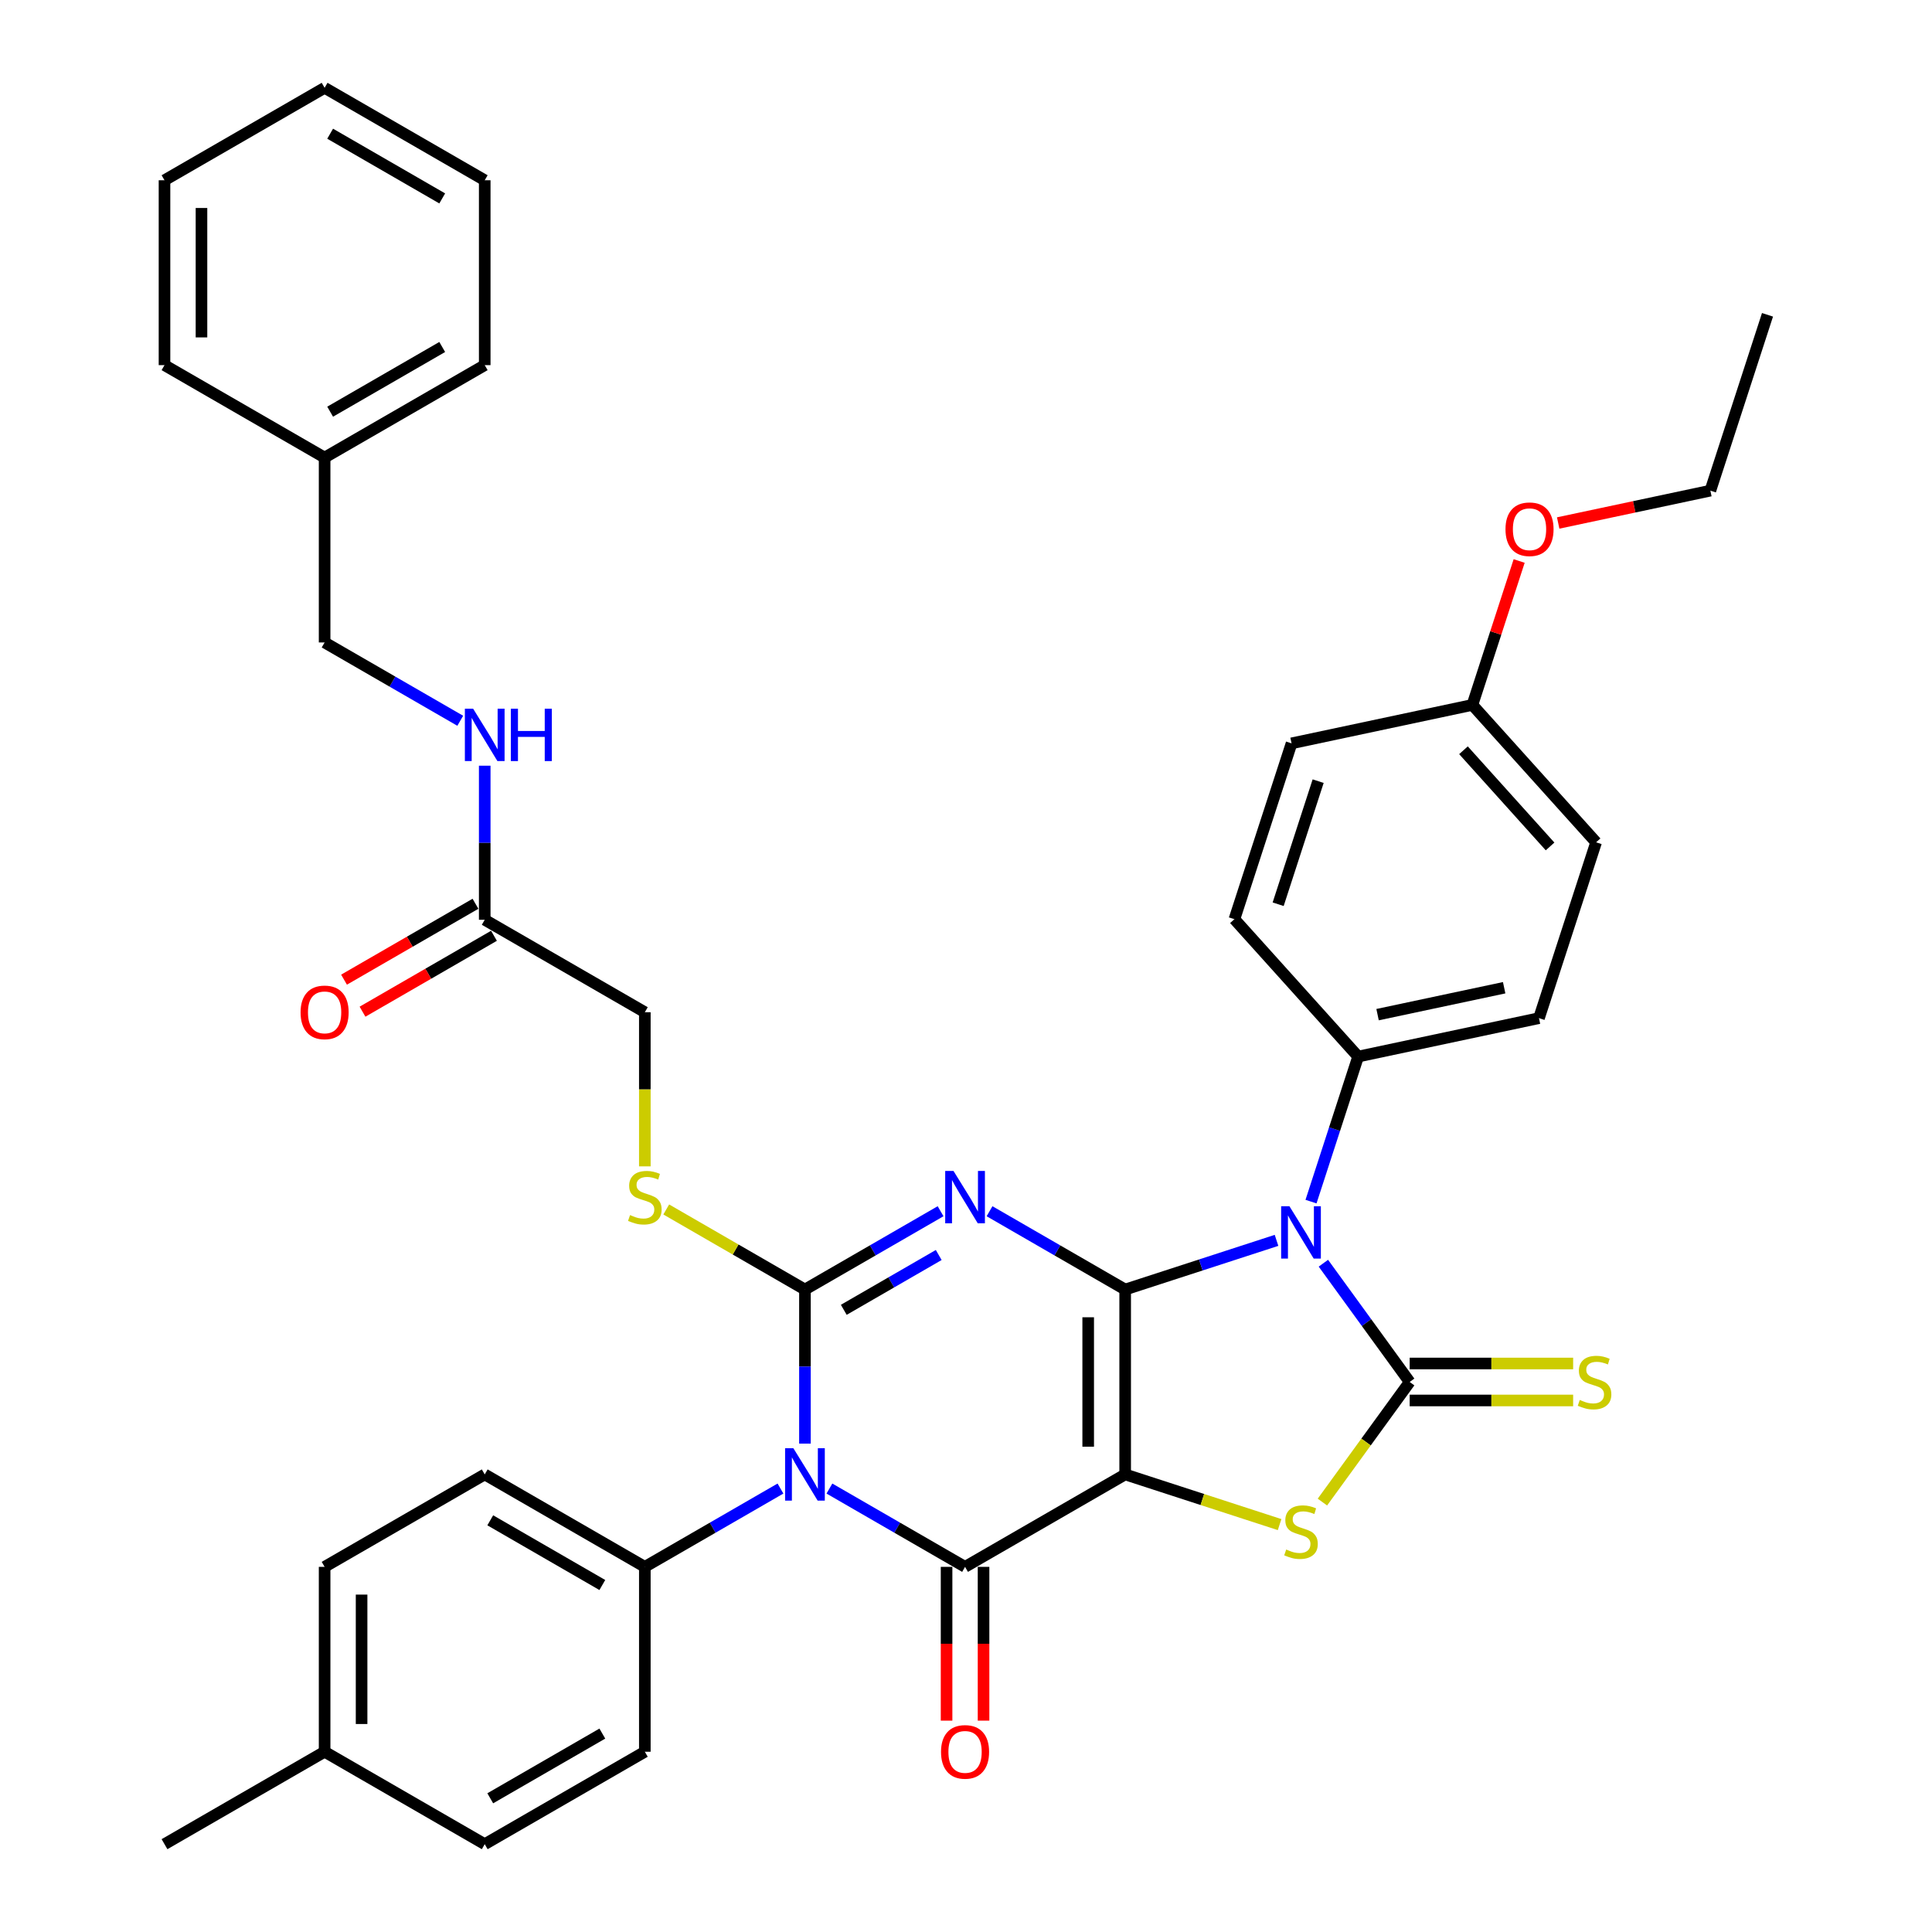 <?xml version='1.0' encoding='iso-8859-1'?>
<svg version='1.1' baseProfile='full'
              xmlns='http://www.w3.org/2000/svg'
                      xmlns:rdkit='http://www.rdkit.org/xml'
                      xmlns:xlink='http://www.w3.org/1999/xlink'
                  xml:space='preserve'
width='1000px' height='1000px' viewBox='0 0 1000 1000'>
<!-- END OF HEADER -->
<rect style='opacity:1.0;fill:#FFFFFF;stroke:none' width='1000' height='1000' x='0' y='0'> </rect>
<path class='bond-0' d='M 582.386,667.464 L 582.386,763.158' style='fill:none;fill-rule:evenodd;stroke:#000000;stroke-width:6px;stroke-linecap:butt;stroke-linejoin:miter;stroke-opacity:1' />
<path class='bond-0' d='M 563.247,681.818 L 563.247,748.804' style='fill:none;fill-rule:evenodd;stroke:#000000;stroke-width:6px;stroke-linecap:butt;stroke-linejoin:miter;stroke-opacity:1' />
<path class='bond-1' d='M 582.386,667.464 L 547.284,647.198' style='fill:none;fill-rule:evenodd;stroke:#000000;stroke-width:6px;stroke-linecap:butt;stroke-linejoin:miter;stroke-opacity:1' />
<path class='bond-1' d='M 547.284,647.198 L 512.182,626.932' style='fill:none;fill-rule:evenodd;stroke:#0000FF;stroke-width:6px;stroke-linecap:butt;stroke-linejoin:miter;stroke-opacity:1' />
<path class='bond-2' d='M 582.386,667.464 L 621.556,654.737' style='fill:none;fill-rule:evenodd;stroke:#000000;stroke-width:6px;stroke-linecap:butt;stroke-linejoin:miter;stroke-opacity:1' />
<path class='bond-2' d='M 621.556,654.737 L 660.726,642.01' style='fill:none;fill-rule:evenodd;stroke:#0000FF;stroke-width:6px;stroke-linecap:butt;stroke-linejoin:miter;stroke-opacity:1' />
<path class='bond-5' d='M 582.386,763.158 L 499.513,811.005' style='fill:none;fill-rule:evenodd;stroke:#000000;stroke-width:6px;stroke-linecap:butt;stroke-linejoin:miter;stroke-opacity:1' />
<path class='bond-7' d='M 582.386,763.158 L 622.35,776.143' style='fill:none;fill-rule:evenodd;stroke:#000000;stroke-width:6px;stroke-linecap:butt;stroke-linejoin:miter;stroke-opacity:1' />
<path class='bond-7' d='M 622.35,776.143 L 662.315,789.128' style='fill:none;fill-rule:evenodd;stroke:#CCCC00;stroke-width:6px;stroke-linecap:butt;stroke-linejoin:miter;stroke-opacity:1' />
<path class='bond-3' d='M 486.843,626.932 L 451.741,647.198' style='fill:none;fill-rule:evenodd;stroke:#0000FF;stroke-width:6px;stroke-linecap:butt;stroke-linejoin:miter;stroke-opacity:1' />
<path class='bond-3' d='M 451.741,647.198 L 416.639,667.464' style='fill:none;fill-rule:evenodd;stroke:#000000;stroke-width:6px;stroke-linecap:butt;stroke-linejoin:miter;stroke-opacity:1' />
<path class='bond-3' d='M 485.882,649.587 L 461.31,663.773' style='fill:none;fill-rule:evenodd;stroke:#0000FF;stroke-width:6px;stroke-linecap:butt;stroke-linejoin:miter;stroke-opacity:1' />
<path class='bond-3' d='M 461.31,663.773 L 436.739,677.959' style='fill:none;fill-rule:evenodd;stroke:#000000;stroke-width:6px;stroke-linecap:butt;stroke-linejoin:miter;stroke-opacity:1' />
<path class='bond-6' d='M 684.979,653.836 L 707.311,684.573' style='fill:none;fill-rule:evenodd;stroke:#0000FF;stroke-width:6px;stroke-linecap:butt;stroke-linejoin:miter;stroke-opacity:1' />
<path class='bond-6' d='M 707.311,684.573 L 729.643,715.311' style='fill:none;fill-rule:evenodd;stroke:#000000;stroke-width:6px;stroke-linecap:butt;stroke-linejoin:miter;stroke-opacity:1' />
<path class='bond-9' d='M 678.576,621.951 L 690.772,584.417' style='fill:none;fill-rule:evenodd;stroke:#0000FF;stroke-width:6px;stroke-linecap:butt;stroke-linejoin:miter;stroke-opacity:1' />
<path class='bond-9' d='M 690.772,584.417 L 702.967,546.883' style='fill:none;fill-rule:evenodd;stroke:#000000;stroke-width:6px;stroke-linecap:butt;stroke-linejoin:miter;stroke-opacity:1' />
<path class='bond-4' d='M 416.639,667.464 L 416.639,707.34' style='fill:none;fill-rule:evenodd;stroke:#000000;stroke-width:6px;stroke-linecap:butt;stroke-linejoin:miter;stroke-opacity:1' />
<path class='bond-4' d='M 416.639,707.34 L 416.639,747.215' style='fill:none;fill-rule:evenodd;stroke:#0000FF;stroke-width:6px;stroke-linecap:butt;stroke-linejoin:miter;stroke-opacity:1' />
<path class='bond-8' d='M 416.639,667.464 L 380.743,646.74' style='fill:none;fill-rule:evenodd;stroke:#000000;stroke-width:6px;stroke-linecap:butt;stroke-linejoin:miter;stroke-opacity:1' />
<path class='bond-8' d='M 380.743,646.74 L 344.847,626.015' style='fill:none;fill-rule:evenodd;stroke:#CCCC00;stroke-width:6px;stroke-linecap:butt;stroke-linejoin:miter;stroke-opacity:1' />
<path class='bond-10' d='M 403.969,770.473 L 368.868,790.739' style='fill:none;fill-rule:evenodd;stroke:#0000FF;stroke-width:6px;stroke-linecap:butt;stroke-linejoin:miter;stroke-opacity:1' />
<path class='bond-10' d='M 368.868,790.739 L 333.766,811.005' style='fill:none;fill-rule:evenodd;stroke:#000000;stroke-width:6px;stroke-linecap:butt;stroke-linejoin:miter;stroke-opacity:1' />
<path class='bond-39' d='M 429.309,770.473 L 464.411,790.739' style='fill:none;fill-rule:evenodd;stroke:#0000FF;stroke-width:6px;stroke-linecap:butt;stroke-linejoin:miter;stroke-opacity:1' />
<path class='bond-39' d='M 464.411,790.739 L 499.513,811.005' style='fill:none;fill-rule:evenodd;stroke:#000000;stroke-width:6px;stroke-linecap:butt;stroke-linejoin:miter;stroke-opacity:1' />
<path class='bond-12' d='M 489.943,811.005 L 489.943,850.804' style='fill:none;fill-rule:evenodd;stroke:#000000;stroke-width:6px;stroke-linecap:butt;stroke-linejoin:miter;stroke-opacity:1' />
<path class='bond-12' d='M 489.943,850.804 L 489.943,890.603' style='fill:none;fill-rule:evenodd;stroke:#FF0000;stroke-width:6px;stroke-linecap:butt;stroke-linejoin:miter;stroke-opacity:1' />
<path class='bond-12' d='M 509.082,811.005 L 509.082,850.804' style='fill:none;fill-rule:evenodd;stroke:#000000;stroke-width:6px;stroke-linecap:butt;stroke-linejoin:miter;stroke-opacity:1' />
<path class='bond-12' d='M 509.082,850.804 L 509.082,890.603' style='fill:none;fill-rule:evenodd;stroke:#FF0000;stroke-width:6px;stroke-linecap:butt;stroke-linejoin:miter;stroke-opacity:1' />
<path class='bond-11' d='M 729.643,724.88 L 771.95,724.88' style='fill:none;fill-rule:evenodd;stroke:#000000;stroke-width:6px;stroke-linecap:butt;stroke-linejoin:miter;stroke-opacity:1' />
<path class='bond-11' d='M 771.95,724.88 L 814.256,724.88' style='fill:none;fill-rule:evenodd;stroke:#CCCC00;stroke-width:6px;stroke-linecap:butt;stroke-linejoin:miter;stroke-opacity:1' />
<path class='bond-11' d='M 729.643,705.742 L 771.95,705.742' style='fill:none;fill-rule:evenodd;stroke:#000000;stroke-width:6px;stroke-linecap:butt;stroke-linejoin:miter;stroke-opacity:1' />
<path class='bond-11' d='M 771.95,705.742 L 814.256,705.742' style='fill:none;fill-rule:evenodd;stroke:#CCCC00;stroke-width:6px;stroke-linecap:butt;stroke-linejoin:miter;stroke-opacity:1' />
<path class='bond-38' d='M 729.643,715.311 L 707.06,746.394' style='fill:none;fill-rule:evenodd;stroke:#000000;stroke-width:6px;stroke-linecap:butt;stroke-linejoin:miter;stroke-opacity:1' />
<path class='bond-38' d='M 707.06,746.394 L 684.477,777.477' style='fill:none;fill-rule:evenodd;stroke:#CCCC00;stroke-width:6px;stroke-linecap:butt;stroke-linejoin:miter;stroke-opacity:1' />
<path class='bond-16' d='M 333.766,603.713 L 333.766,563.818' style='fill:none;fill-rule:evenodd;stroke:#CCCC00;stroke-width:6px;stroke-linecap:butt;stroke-linejoin:miter;stroke-opacity:1' />
<path class='bond-16' d='M 333.766,563.818 L 333.766,523.923' style='fill:none;fill-rule:evenodd;stroke:#000000;stroke-width:6px;stroke-linecap:butt;stroke-linejoin:miter;stroke-opacity:1' />
<path class='bond-17' d='M 702.967,546.883 L 796.57,526.987' style='fill:none;fill-rule:evenodd;stroke:#000000;stroke-width:6px;stroke-linecap:butt;stroke-linejoin:miter;stroke-opacity:1' />
<path class='bond-17' d='M 713.028,525.178 L 778.55,511.251' style='fill:none;fill-rule:evenodd;stroke:#000000;stroke-width:6px;stroke-linecap:butt;stroke-linejoin:miter;stroke-opacity:1' />
<path class='bond-20' d='M 702.967,546.883 L 638.935,475.769' style='fill:none;fill-rule:evenodd;stroke:#000000;stroke-width:6px;stroke-linecap:butt;stroke-linejoin:miter;stroke-opacity:1' />
<path class='bond-18' d='M 333.766,811.005 L 250.893,763.158' style='fill:none;fill-rule:evenodd;stroke:#000000;stroke-width:6px;stroke-linecap:butt;stroke-linejoin:miter;stroke-opacity:1' />
<path class='bond-18' d='M 311.766,820.402 L 253.754,786.91' style='fill:none;fill-rule:evenodd;stroke:#000000;stroke-width:6px;stroke-linecap:butt;stroke-linejoin:miter;stroke-opacity:1' />
<path class='bond-19' d='M 333.766,811.005 L 333.766,906.699' style='fill:none;fill-rule:evenodd;stroke:#000000;stroke-width:6px;stroke-linecap:butt;stroke-linejoin:miter;stroke-opacity:1' />
<path class='bond-13' d='M 250.893,476.077 L 333.766,523.923' style='fill:none;fill-rule:evenodd;stroke:#000000;stroke-width:6px;stroke-linecap:butt;stroke-linejoin:miter;stroke-opacity:1' />
<path class='bond-14' d='M 250.893,476.077 L 250.893,436.201' style='fill:none;fill-rule:evenodd;stroke:#000000;stroke-width:6px;stroke-linecap:butt;stroke-linejoin:miter;stroke-opacity:1' />
<path class='bond-14' d='M 250.893,436.201 L 250.893,396.325' style='fill:none;fill-rule:evenodd;stroke:#0000FF;stroke-width:6px;stroke-linecap:butt;stroke-linejoin:miter;stroke-opacity:1' />
<path class='bond-15' d='M 246.108,467.789 L 212.088,487.431' style='fill:none;fill-rule:evenodd;stroke:#000000;stroke-width:6px;stroke-linecap:butt;stroke-linejoin:miter;stroke-opacity:1' />
<path class='bond-15' d='M 212.088,487.431 L 178.067,507.073' style='fill:none;fill-rule:evenodd;stroke:#FF0000;stroke-width:6px;stroke-linecap:butt;stroke-linejoin:miter;stroke-opacity:1' />
<path class='bond-15' d='M 255.678,484.364 L 221.657,504.006' style='fill:none;fill-rule:evenodd;stroke:#000000;stroke-width:6px;stroke-linecap:butt;stroke-linejoin:miter;stroke-opacity:1' />
<path class='bond-15' d='M 221.657,504.006 L 187.637,523.647' style='fill:none;fill-rule:evenodd;stroke:#FF0000;stroke-width:6px;stroke-linecap:butt;stroke-linejoin:miter;stroke-opacity:1' />
<path class='bond-21' d='M 238.223,373.068 L 203.121,352.802' style='fill:none;fill-rule:evenodd;stroke:#0000FF;stroke-width:6px;stroke-linecap:butt;stroke-linejoin:miter;stroke-opacity:1' />
<path class='bond-21' d='M 203.121,352.802 L 168.02,332.536' style='fill:none;fill-rule:evenodd;stroke:#000000;stroke-width:6px;stroke-linecap:butt;stroke-linejoin:miter;stroke-opacity:1' />
<path class='bond-23' d='M 796.57,526.987 L 826.141,435.977' style='fill:none;fill-rule:evenodd;stroke:#000000;stroke-width:6px;stroke-linecap:butt;stroke-linejoin:miter;stroke-opacity:1' />
<path class='bond-25' d='M 250.893,763.158 L 168.02,811.005' style='fill:none;fill-rule:evenodd;stroke:#000000;stroke-width:6px;stroke-linecap:butt;stroke-linejoin:miter;stroke-opacity:1' />
<path class='bond-26' d='M 333.766,906.699 L 250.893,954.545' style='fill:none;fill-rule:evenodd;stroke:#000000;stroke-width:6px;stroke-linecap:butt;stroke-linejoin:miter;stroke-opacity:1' />
<path class='bond-26' d='M 311.766,897.301 L 253.754,930.794' style='fill:none;fill-rule:evenodd;stroke:#000000;stroke-width:6px;stroke-linecap:butt;stroke-linejoin:miter;stroke-opacity:1' />
<path class='bond-24' d='M 638.935,475.769 L 668.506,384.758' style='fill:none;fill-rule:evenodd;stroke:#000000;stroke-width:6px;stroke-linecap:butt;stroke-linejoin:miter;stroke-opacity:1' />
<path class='bond-24' d='M 661.573,468.031 L 682.273,404.324' style='fill:none;fill-rule:evenodd;stroke:#000000;stroke-width:6px;stroke-linecap:butt;stroke-linejoin:miter;stroke-opacity:1' />
<path class='bond-28' d='M 168.02,332.536 L 168.02,236.842' style='fill:none;fill-rule:evenodd;stroke:#000000;stroke-width:6px;stroke-linecap:butt;stroke-linejoin:miter;stroke-opacity:1' />
<path class='bond-22' d='M 762.109,364.863 L 668.506,384.758' style='fill:none;fill-rule:evenodd;stroke:#000000;stroke-width:6px;stroke-linecap:butt;stroke-linejoin:miter;stroke-opacity:1' />
<path class='bond-29' d='M 762.109,364.863 L 774.211,327.616' style='fill:none;fill-rule:evenodd;stroke:#000000;stroke-width:6px;stroke-linecap:butt;stroke-linejoin:miter;stroke-opacity:1' />
<path class='bond-29' d='M 774.211,327.616 L 786.313,290.369' style='fill:none;fill-rule:evenodd;stroke:#FF0000;stroke-width:6px;stroke-linecap:butt;stroke-linejoin:miter;stroke-opacity:1' />
<path class='bond-40' d='M 762.109,364.863 L 826.141,435.977' style='fill:none;fill-rule:evenodd;stroke:#000000;stroke-width:6px;stroke-linecap:butt;stroke-linejoin:miter;stroke-opacity:1' />
<path class='bond-40' d='M 757.491,388.336 L 802.313,438.116' style='fill:none;fill-rule:evenodd;stroke:#000000;stroke-width:6px;stroke-linecap:butt;stroke-linejoin:miter;stroke-opacity:1' />
<path class='bond-41' d='M 168.02,811.005 L 168.02,906.699' style='fill:none;fill-rule:evenodd;stroke:#000000;stroke-width:6px;stroke-linecap:butt;stroke-linejoin:miter;stroke-opacity:1' />
<path class='bond-41' d='M 187.158,825.359 L 187.158,892.344' style='fill:none;fill-rule:evenodd;stroke:#000000;stroke-width:6px;stroke-linecap:butt;stroke-linejoin:miter;stroke-opacity:1' />
<path class='bond-27' d='M 250.893,954.545 L 168.02,906.699' style='fill:none;fill-rule:evenodd;stroke:#000000;stroke-width:6px;stroke-linecap:butt;stroke-linejoin:miter;stroke-opacity:1' />
<path class='bond-31' d='M 168.02,906.699 L 85.146,954.545' style='fill:none;fill-rule:evenodd;stroke:#000000;stroke-width:6px;stroke-linecap:butt;stroke-linejoin:miter;stroke-opacity:1' />
<path class='bond-32' d='M 168.02,236.842 L 250.893,188.995' style='fill:none;fill-rule:evenodd;stroke:#000000;stroke-width:6px;stroke-linecap:butt;stroke-linejoin:miter;stroke-opacity:1' />
<path class='bond-32' d='M 170.881,213.09 L 228.892,179.598' style='fill:none;fill-rule:evenodd;stroke:#000000;stroke-width:6px;stroke-linecap:butt;stroke-linejoin:miter;stroke-opacity:1' />
<path class='bond-33' d='M 168.02,236.842 L 85.146,188.995' style='fill:none;fill-rule:evenodd;stroke:#000000;stroke-width:6px;stroke-linecap:butt;stroke-linejoin:miter;stroke-opacity:1' />
<path class='bond-30' d='M 806.513,270.7 L 845.898,262.328' style='fill:none;fill-rule:evenodd;stroke:#FF0000;stroke-width:6px;stroke-linecap:butt;stroke-linejoin:miter;stroke-opacity:1' />
<path class='bond-30' d='M 845.898,262.328 L 885.283,253.956' style='fill:none;fill-rule:evenodd;stroke:#000000;stroke-width:6px;stroke-linecap:butt;stroke-linejoin:miter;stroke-opacity:1' />
<path class='bond-34' d='M 885.283,253.956 L 914.854,162.946' style='fill:none;fill-rule:evenodd;stroke:#000000;stroke-width:6px;stroke-linecap:butt;stroke-linejoin:miter;stroke-opacity:1' />
<path class='bond-35' d='M 250.893,188.995 L 250.893,93.301' style='fill:none;fill-rule:evenodd;stroke:#000000;stroke-width:6px;stroke-linecap:butt;stroke-linejoin:miter;stroke-opacity:1' />
<path class='bond-36' d='M 85.146,188.995 L 85.146,93.301' style='fill:none;fill-rule:evenodd;stroke:#000000;stroke-width:6px;stroke-linecap:butt;stroke-linejoin:miter;stroke-opacity:1' />
<path class='bond-36' d='M 104.285,174.641 L 104.285,107.656' style='fill:none;fill-rule:evenodd;stroke:#000000;stroke-width:6px;stroke-linecap:butt;stroke-linejoin:miter;stroke-opacity:1' />
<path class='bond-42' d='M 250.893,93.301 L 168.02,45.455' style='fill:none;fill-rule:evenodd;stroke:#000000;stroke-width:6px;stroke-linecap:butt;stroke-linejoin:miter;stroke-opacity:1' />
<path class='bond-42' d='M 228.892,102.699 L 170.881,69.206' style='fill:none;fill-rule:evenodd;stroke:#000000;stroke-width:6px;stroke-linecap:butt;stroke-linejoin:miter;stroke-opacity:1' />
<path class='bond-37' d='M 85.146,93.301 L 168.02,45.455' style='fill:none;fill-rule:evenodd;stroke:#000000;stroke-width:6px;stroke-linecap:butt;stroke-linejoin:miter;stroke-opacity:1' />
<path  class='atom-2' d='M 493.522 606.067
L 502.403 620.421
Q 503.283 621.837, 504.699 624.402
Q 506.115 626.967, 506.192 627.12
L 506.192 606.067
L 509.79 606.067
L 509.79 633.167
L 506.077 633.167
L 496.546 617.474
Q 495.436 615.636, 494.249 613.531
Q 493.101 611.426, 492.757 610.775
L 492.757 633.167
L 489.235 633.167
L 489.235 606.067
L 493.522 606.067
' fill='#0000FF'/>
<path  class='atom-3' d='M 667.406 624.343
L 676.286 638.697
Q 677.166 640.113, 678.583 642.678
Q 679.999 645.242, 680.075 645.396
L 680.075 624.343
L 683.674 624.343
L 683.674 651.443
L 679.961 651.443
L 670.429 635.75
Q 669.319 633.912, 668.133 631.807
Q 666.985 629.702, 666.64 629.051
L 666.64 651.443
L 663.118 651.443
L 663.118 624.343
L 667.406 624.343
' fill='#0000FF'/>
<path  class='atom-5' d='M 410.649 749.608
L 419.529 763.962
Q 420.41 765.378, 421.826 767.943
Q 423.242 770.507, 423.319 770.66
L 423.319 749.608
L 426.917 749.608
L 426.917 776.708
L 423.204 776.708
L 413.673 761.014
Q 412.563 759.177, 411.376 757.072
Q 410.228 754.967, 409.883 754.316
L 409.883 776.708
L 406.362 776.708
L 406.362 749.608
L 410.649 749.608
' fill='#0000FF'/>
<path  class='atom-8' d='M 665.74 802.03
Q 666.047 802.145, 667.31 802.681
Q 668.573 803.217, 669.951 803.561
Q 671.367 803.868, 672.745 803.868
Q 675.31 803.868, 676.803 802.643
Q 678.296 801.38, 678.296 799.198
Q 678.296 797.705, 677.53 796.786
Q 676.803 795.868, 675.654 795.37
Q 674.506 794.872, 672.592 794.298
Q 670.181 793.571, 668.726 792.882
Q 667.31 792.193, 666.276 790.738
Q 665.281 789.284, 665.281 786.834
Q 665.281 783.427, 667.578 781.322
Q 669.913 779.217, 674.506 779.217
Q 677.645 779.217, 681.205 780.71
L 680.324 783.657
Q 677.071 782.317, 674.621 782.317
Q 671.98 782.317, 670.525 783.427
Q 669.071 784.499, 669.109 786.375
Q 669.109 787.829, 669.836 788.71
Q 670.602 789.59, 671.674 790.088
Q 672.784 790.585, 674.621 791.16
Q 677.071 791.925, 678.525 792.691
Q 679.98 793.456, 681.013 795.026
Q 682.085 796.557, 682.085 799.198
Q 682.085 802.949, 679.559 804.978
Q 677.071 806.968, 672.898 806.968
Q 670.487 806.968, 668.65 806.432
Q 666.851 805.935, 664.707 805.054
L 665.74 802.03
' fill='#CCCC00'/>
<path  class='atom-9' d='M 326.111 628.919
Q 326.417 629.033, 327.68 629.569
Q 328.943 630.105, 330.321 630.45
Q 331.737 630.756, 333.115 630.756
Q 335.68 630.756, 337.173 629.531
Q 338.666 628.268, 338.666 626.086
Q 338.666 624.593, 337.9 623.675
Q 337.173 622.756, 336.024 622.258
Q 334.876 621.761, 332.962 621.187
Q 330.551 620.459, 329.096 619.77
Q 327.68 619.081, 326.646 617.627
Q 325.651 616.172, 325.651 613.722
Q 325.651 610.316, 327.948 608.211
Q 330.283 606.105, 334.876 606.105
Q 338.015 606.105, 341.575 607.598
L 340.694 610.545
Q 337.441 609.206, 334.991 609.206
Q 332.35 609.206, 330.895 610.316
Q 329.441 611.388, 329.479 613.263
Q 329.479 614.718, 330.206 615.598
Q 330.972 616.478, 332.044 616.976
Q 333.154 617.474, 334.991 618.048
Q 337.441 618.813, 338.895 619.579
Q 340.35 620.344, 341.383 621.914
Q 342.455 623.445, 342.455 626.086
Q 342.455 629.837, 339.929 631.866
Q 337.441 633.856, 333.268 633.856
Q 330.857 633.856, 329.02 633.321
Q 327.221 632.823, 325.077 631.943
L 326.111 628.919
' fill='#CCCC00'/>
<path  class='atom-12' d='M 817.682 724.612
Q 817.988 724.727, 819.251 725.263
Q 820.514 725.799, 821.892 726.144
Q 823.308 726.45, 824.686 726.45
Q 827.251 726.45, 828.744 725.225
Q 830.237 723.962, 830.237 721.78
Q 830.237 720.287, 829.471 719.368
Q 828.744 718.45, 827.596 717.952
Q 826.447 717.455, 824.533 716.88
Q 822.122 716.153, 820.667 715.464
Q 819.251 714.775, 818.218 713.321
Q 817.222 711.866, 817.222 709.416
Q 817.222 706.01, 819.519 703.904
Q 821.854 701.799, 826.447 701.799
Q 829.586 701.799, 833.146 703.292
L 832.265 706.239
Q 829.012 704.9, 826.562 704.9
Q 823.921 704.9, 822.466 706.01
Q 821.012 707.081, 821.05 708.957
Q 821.05 710.411, 821.777 711.292
Q 822.543 712.172, 823.615 712.67
Q 824.725 713.167, 826.562 713.742
Q 829.012 714.507, 830.466 715.273
Q 831.921 716.038, 832.954 717.608
Q 834.026 719.139, 834.026 721.78
Q 834.026 725.531, 831.5 727.56
Q 829.012 729.55, 824.84 729.55
Q 822.428 729.55, 820.591 729.014
Q 818.792 728.517, 816.648 727.636
L 817.682 724.612
' fill='#CCCC00'/>
<path  class='atom-13' d='M 487.072 906.775
Q 487.072 900.268, 490.288 896.632
Q 493.503 892.995, 499.513 892.995
Q 505.522 892.995, 508.737 896.632
Q 511.953 900.268, 511.953 906.775
Q 511.953 913.359, 508.699 917.11
Q 505.446 920.823, 499.513 920.823
Q 493.541 920.823, 490.288 917.11
Q 487.072 913.397, 487.072 906.775
M 499.513 917.761
Q 503.647 917.761, 505.867 915.005
Q 508.125 912.211, 508.125 906.775
Q 508.125 901.455, 505.867 898.775
Q 503.647 896.057, 499.513 896.057
Q 495.379 896.057, 493.12 898.737
Q 490.9 901.416, 490.9 906.775
Q 490.9 912.249, 493.12 915.005
Q 495.379 917.761, 499.513 917.761
' fill='#FF0000'/>
<path  class='atom-15' d='M 244.902 366.833
L 253.783 381.187
Q 254.663 382.603, 256.079 385.167
Q 257.496 387.732, 257.572 387.885
L 257.572 366.833
L 261.17 366.833
L 261.17 393.933
L 257.457 393.933
L 247.926 378.239
Q 246.816 376.402, 245.63 374.297
Q 244.481 372.191, 244.137 371.541
L 244.137 393.933
L 240.615 393.933
L 240.615 366.833
L 244.902 366.833
' fill='#0000FF'/>
<path  class='atom-15' d='M 264.424 366.833
L 268.099 366.833
L 268.099 378.354
L 281.955 378.354
L 281.955 366.833
L 285.63 366.833
L 285.63 393.933
L 281.955 393.933
L 281.955 381.416
L 268.099 381.416
L 268.099 393.933
L 264.424 393.933
L 264.424 366.833
' fill='#0000FF'/>
<path  class='atom-16' d='M 155.579 524
Q 155.579 517.493, 158.795 513.856
Q 162.01 510.22, 168.02 510.22
Q 174.029 510.22, 177.244 513.856
Q 180.46 517.493, 180.46 524
Q 180.46 530.584, 177.206 534.335
Q 173.953 538.048, 168.02 538.048
Q 162.048 538.048, 158.795 534.335
Q 155.579 530.622, 155.579 524
M 168.02 534.986
Q 172.154 534.986, 174.374 532.23
Q 176.632 529.435, 176.632 524
Q 176.632 518.679, 174.374 516
Q 172.154 513.282, 168.02 513.282
Q 163.886 513.282, 161.627 515.962
Q 159.407 518.641, 159.407 524
Q 159.407 529.474, 161.627 532.23
Q 163.886 534.986, 168.02 534.986
' fill='#FF0000'/>
<path  class='atom-30' d='M 779.24 273.929
Q 779.24 267.422, 782.455 263.785
Q 785.67 260.149, 791.68 260.149
Q 797.69 260.149, 800.905 263.785
Q 804.12 267.422, 804.12 273.929
Q 804.12 280.513, 800.867 284.264
Q 797.613 287.977, 791.68 287.977
Q 785.709 287.977, 782.455 284.264
Q 779.24 280.551, 779.24 273.929
M 791.68 284.915
Q 795.814 284.915, 798.034 282.159
Q 800.292 279.364, 800.292 273.929
Q 800.292 268.608, 798.034 265.929
Q 795.814 263.211, 791.68 263.211
Q 787.546 263.211, 785.288 265.891
Q 783.068 268.57, 783.068 273.929
Q 783.068 279.403, 785.288 282.159
Q 787.546 284.915, 791.68 284.915
' fill='#FF0000'/>
</svg>
